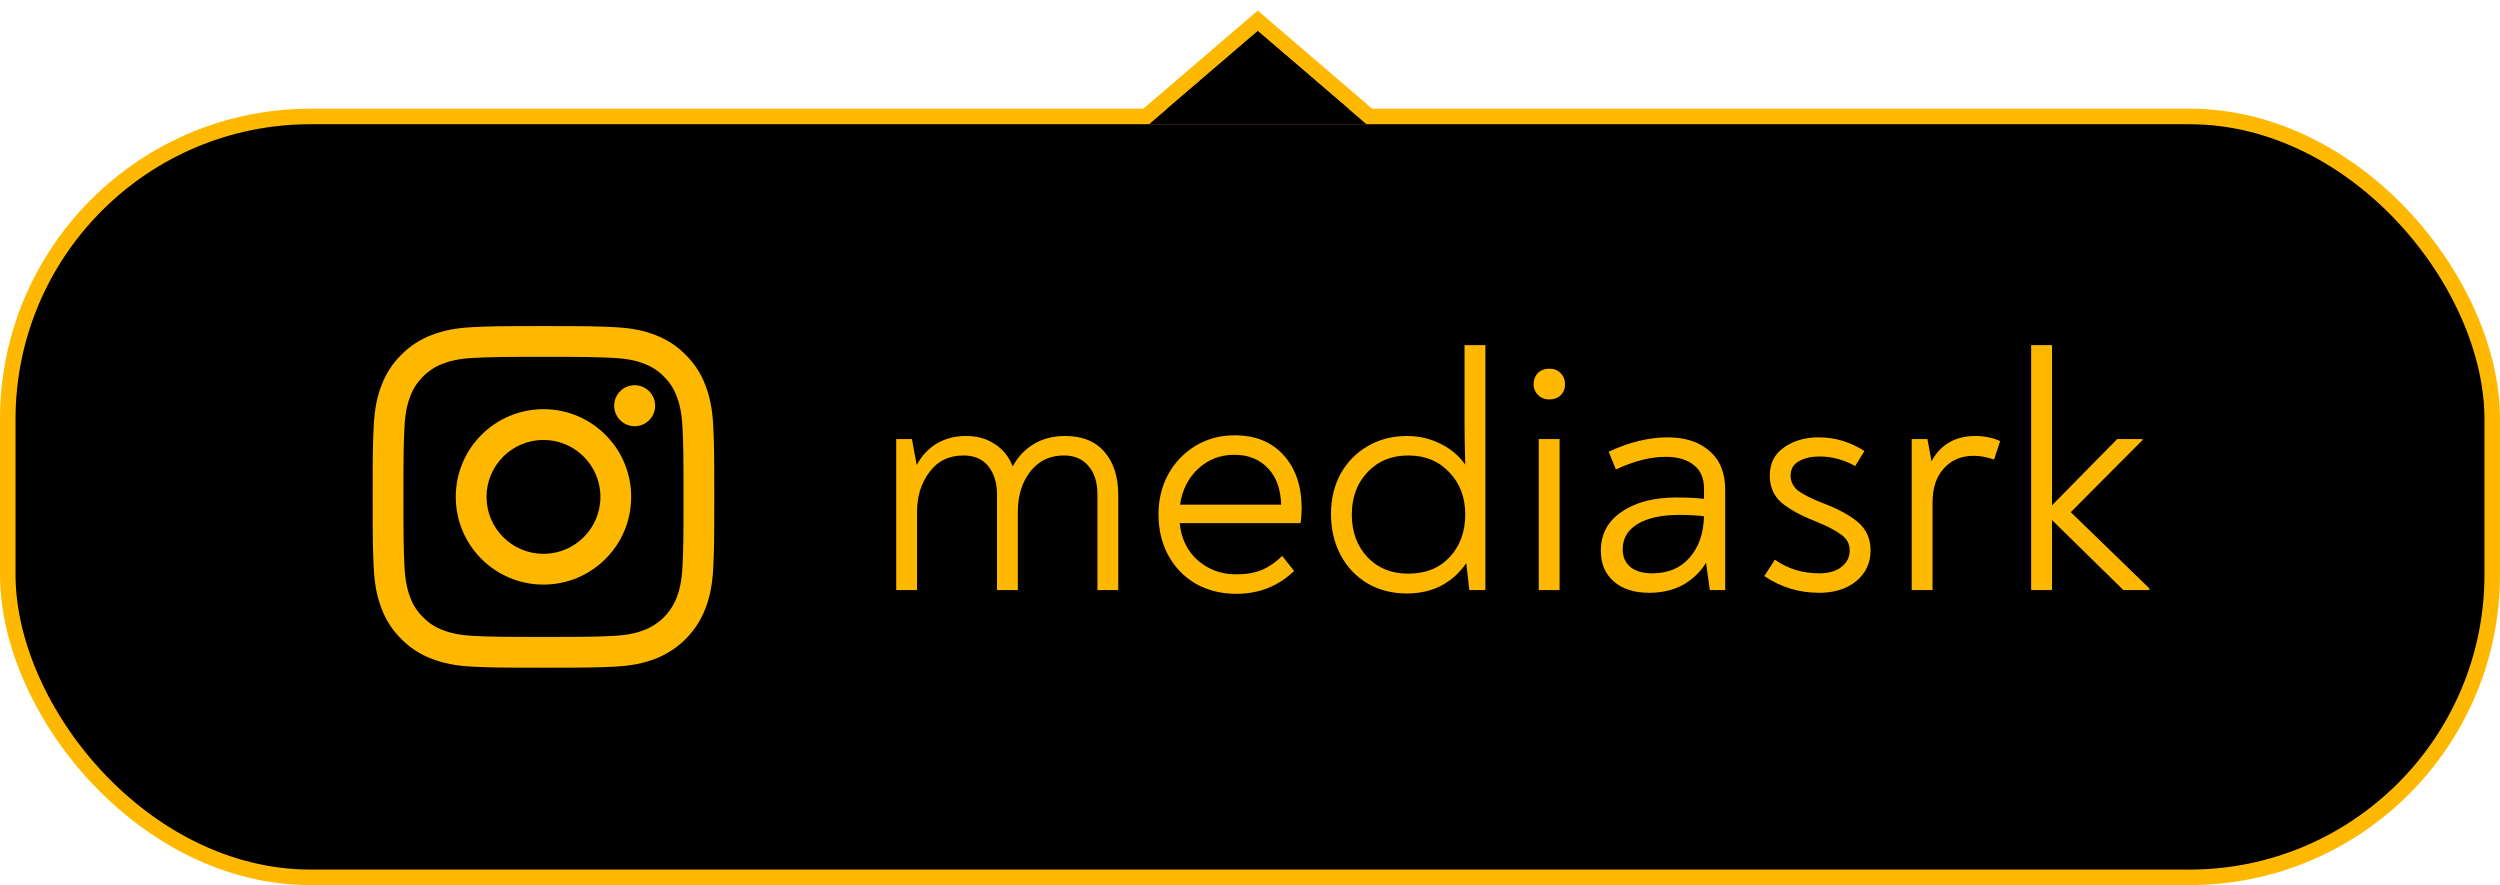 <?xml version="1.0" encoding="UTF-8"?> <svg xmlns="http://www.w3.org/2000/svg" width="161" height="57" viewBox="0 0 161 57" fill="none"> <path d="M81.325 1.62L81 1.341L80.675 1.62L73.675 7.62L72.648 8.5H74V8L74 8.5H74H74H74.001H74.001H74.002H74.002H74.003H74.004H74.005H74.006H74.007H74.008H74.01H74.011H74.012H74.014H74.016H74.017H74.019H74.021H74.023H74.025H74.028H74.03H74.032H74.035H74.037H74.04H74.043H74.046H74.049H74.052H74.055H74.058H74.061H74.065H74.068H74.072H74.075H74.079H74.083H74.087H74.091H74.095H74.099H74.103H74.108H74.112H74.117H74.121H74.126H74.131H74.136H74.141H74.145H74.151H74.156H74.161H74.166H74.172H74.177H74.183H74.189H74.194H74.2H74.206H74.212H74.218H74.224H74.231H74.237H74.243H74.25H74.256H74.263H74.27H74.276H74.283H74.29H74.297H74.305H74.312H74.319H74.326H74.334H74.341H74.349H74.356H74.364H74.372H74.38H74.388H74.395H74.404H74.412H74.42H74.428H74.437H74.445H74.454H74.462H74.471H74.48H74.488H74.497H74.506H74.515H74.524H74.533H74.543H74.552H74.561H74.57H74.58H74.59H74.599H74.609H74.619H74.628H74.638H74.648H74.658H74.668H74.678H74.689H74.699H74.709H74.72H74.73H74.741H74.751H74.762H74.773H74.784H74.794H74.805H74.816H74.827H74.838H74.85H74.861H74.872H74.883H74.895H74.906H74.918H74.929H74.941H74.953H74.965H74.976H74.988H75H75.012H75.024H75.036H75.048H75.061H75.073H75.085H75.098H75.11H75.123H75.135H75.148H75.16H75.173H75.186H75.199H75.212H75.225H75.238H75.251H75.264H75.277H75.29H75.303H75.317H75.33H75.343H75.357H75.37H75.384H75.397H75.411H75.425H75.439H75.452H75.466H75.48H75.494H75.508H75.522H75.536H75.55H75.564H75.579H75.593H75.607H75.622H75.636H75.651H75.665H75.68H75.694H75.709H75.724H75.738H75.753H75.768H75.783H75.798H75.812H75.828H75.843H75.858H75.873H75.888H75.903H75.918H75.933H75.949H75.964H75.98H75.995H76.01H76.026H76.041H76.057H76.073H76.088H76.104H76.12H76.136H76.151H76.167H76.183H76.199H76.215H76.231H76.247H76.263H76.279H76.295H76.311H76.328H76.344H76.36H76.376H76.393H76.409H76.425H76.442H76.458H76.475H76.491H76.508H76.525H76.541H76.558H76.574H76.591H76.608H76.625H76.641H76.658H76.675H76.692H76.709H76.726H76.743H76.76H76.777H76.794H76.811H76.828H76.845H76.862H76.879H76.897H76.914H76.931H76.948H76.966H76.983H77H77.018H77.035H77.052H77.07H77.087H77.105H77.122H77.14H77.157H77.175H77.192H77.21H77.228H77.245H77.263H77.281H77.298H77.316H77.334H77.352H77.369H77.387H77.405H77.423H77.441H77.458H77.476H77.494H77.512H77.53H77.548H77.566H77.584H77.602H77.62H77.638H77.656H77.674H77.692H77.71H77.728H77.746H77.764H77.782H77.8H77.819H77.837H77.855H77.873H77.891H77.909H77.928H77.946H77.964H77.982H78.001H78.019H78.037H78.055H78.074H78.092H78.11H78.129H78.147H78.165H78.183H78.202H78.22H78.238H78.257H78.275H78.293H78.312H78.33H78.349H78.367H78.385H78.404H78.422H78.44H78.459H78.477H78.496H78.514H78.532H78.551H78.569H78.588H78.606H78.624H78.643H78.661H78.679H78.698H78.716H78.735H78.753H78.771H78.79H78.808H78.826H78.845H78.863H78.882H78.9H78.918H78.937H78.955H78.973H78.992H79.01H79.028H79.047H79.065H79.083H79.102H79.12H79.138H79.156H79.175H79.193H79.211H79.23H79.248H79.266H79.284H79.302H79.321H79.339H79.357H79.375H79.393H79.412H79.43H79.448H79.466H79.484H79.502H79.52H79.538H79.556H79.574H79.592H79.611H79.629H79.646H79.664H79.682H79.7H79.718H79.736H79.754H79.772H79.79H79.808H79.826H79.843H79.861H79.879H79.897H79.914H79.932H79.95H79.968H79.985H80.003H80.02H80.038H80.056H80.073H80.091H80.108H80.126H80.143H80.161H80.178H80.195H80.213H80.23H80.248H80.265H80.282H80.299H80.317H80.334H80.351H80.368H80.385H80.403H80.42H80.437H80.454H80.471H80.488H80.505H80.522H80.539H80.556H80.572H80.589H80.606H80.623H80.64H80.656H80.673H80.69H80.706H80.723H80.739H80.756H80.772H80.789H80.805H80.822H80.838H80.855H80.871H80.887H80.903H80.919H80.936H80.952H80.968H80.984H81H81.016H81.032H81.048H81.064H81.081H81.097H81.113H81.129H81.145H81.162H81.178H81.195H81.211H81.228H81.244H81.261H81.277H81.294H81.31H81.327H81.344H81.36H81.377H81.394H81.411H81.428H81.444H81.461H81.478H81.495H81.512H81.529H81.546H81.563H81.58H81.597H81.615H81.632H81.649H81.666H81.683H81.701H81.718H81.735H81.752H81.77H81.787H81.805H81.822H81.839H81.857H81.874H81.892H81.909H81.927H81.944H81.962H81.98H81.997H82.015H82.032H82.05H82.068H82.086H82.103H82.121H82.139H82.157H82.174H82.192H82.21H82.228H82.246H82.264H82.282H82.3H82.318H82.336H82.354H82.371H82.389H82.408H82.426H82.444H82.462H82.48H82.498H82.516H82.534H82.552H82.57H82.588H82.607H82.625H82.643H82.661H82.679H82.698H82.716H82.734H82.752H82.77H82.789H82.807H82.825H82.844H82.862H82.88H82.898H82.917H82.935H82.953H82.972H82.99H83.008H83.027H83.045H83.063H83.082H83.1H83.118H83.137H83.155H83.174H83.192H83.21H83.229H83.247H83.265H83.284H83.302H83.321H83.339H83.357H83.376H83.394H83.412H83.431H83.449H83.468H83.486H83.504H83.523H83.541H83.56H83.578H83.596H83.615H83.633H83.651H83.67H83.688H83.707H83.725H83.743H83.762H83.78H83.798H83.817H83.835H83.853H83.871H83.89H83.908H83.926H83.945H83.963H83.981H83.999H84.018H84.036H84.054H84.072H84.091H84.109H84.127H84.145H84.163H84.181H84.2H84.218H84.236H84.254H84.272H84.29H84.308H84.326H84.344H84.362H84.38H84.398H84.416H84.434H84.452H84.47H84.488H84.506H84.524H84.542H84.559H84.577H84.595H84.613H84.631H84.648H84.666H84.684H84.702H84.719H84.737H84.755H84.772H84.79H84.808H84.825H84.843H84.86H84.878H84.895H84.913H84.93H84.948H84.965H84.982H85H85.017H85.034H85.052H85.069H85.086H85.103H85.121H85.138H85.155H85.172H85.189H85.206H85.223H85.24H85.257H85.274H85.291H85.308H85.325H85.342H85.359H85.375H85.392H85.409H85.426H85.442H85.459H85.475H85.492H85.509H85.525H85.542H85.558H85.575H85.591H85.607H85.624H85.64H85.656H85.672H85.689H85.705H85.721H85.737H85.753H85.769H85.785H85.801H85.817H85.833H85.849H85.864H85.88H85.896H85.912H85.927H85.943H85.959H85.974H85.99H86.005H86.02H86.036H86.051H86.067H86.082H86.097H86.112H86.127H86.142H86.157H86.172H86.188H86.202H86.217H86.232H86.247H86.262H86.276H86.291H86.306H86.32H86.335H86.349H86.364H86.378H86.393H86.407H86.421H86.436H86.45H86.464H86.478H86.492H86.506H86.52H86.534H86.548H86.561H86.575H86.589H86.603H86.616H86.63H86.643H86.657H86.67H86.683H86.697H86.71H86.723H86.736H86.749H86.762H86.775H86.788H86.801H86.814H86.827H86.84H86.852H86.865H86.877H86.89H86.902H86.915H86.927H86.939H86.952H86.964H86.976H86.988H87H87.012H87.024H87.035H87.047H87.059H87.071H87.082H87.094H87.105H87.117H87.128H87.139H87.15H87.162H87.173H87.184H87.195H87.206H87.216H87.227H87.238H87.249H87.259H87.27H87.28H87.291H87.301H87.311H87.322H87.332H87.342H87.352H87.362H87.372H87.381H87.391H87.401H87.41H87.42H87.43H87.439H87.448H87.457H87.467H87.476H87.485H87.494H87.503H87.512H87.52H87.529H87.538H87.546H87.555H87.563H87.572H87.58H87.588H87.596H87.605H87.612H87.62H87.628H87.636H87.644H87.651H87.659H87.666H87.674H87.681H87.688H87.695H87.703H87.71H87.717H87.724H87.73H87.737H87.744H87.75H87.757H87.763H87.769H87.776H87.782H87.788H87.794H87.8H87.806H87.811H87.817H87.823H87.828H87.834H87.839H87.844H87.849H87.855H87.859H87.864H87.869H87.874H87.879H87.883H87.888H87.892H87.897H87.901H87.905H87.909H87.913H87.917H87.921H87.925H87.928H87.932H87.935H87.939H87.942H87.945H87.948H87.951H87.954H87.957H87.96H87.963H87.965H87.968H87.97H87.972H87.975H87.977H87.979H87.981H87.983H87.984H87.986H87.988H87.989H87.99H87.992H87.993H87.994H87.995H87.996H87.997H87.998H87.998H87.999H87.999H88H88H88L88 8V8.5H89.352L88.325 7.62L81.325 1.62Z" fill="black" stroke="#FFB800"></path> <rect x="0.5" y="7.5" width="160" height="49" rx="19.5" fill="black" stroke="#FFB800"></rect> <path d="M68.606 28.078C69.706 28.078 70.549 28.423 71.136 29.112C71.723 29.787 72.016 30.718 72.016 31.906V38H70.674V31.84C70.674 31.063 70.483 30.454 70.102 30.014C69.721 29.559 69.193 29.332 68.518 29.332C67.887 29.332 67.345 29.501 66.89 29.838C66.45 30.175 66.113 30.623 65.878 31.18C65.658 31.723 65.548 32.309 65.548 32.94V38H64.206V31.818C64.206 31.099 64.023 30.505 63.656 30.036C63.289 29.567 62.754 29.332 62.05 29.332C61.111 29.332 60.378 29.691 59.85 30.41C59.322 31.114 59.058 31.957 59.058 32.94V38H57.716V28.276H58.728L59.036 29.948C59.359 29.347 59.791 28.885 60.334 28.562C60.877 28.239 61.5 28.078 62.204 28.078C62.937 28.078 63.561 28.254 64.074 28.606C64.602 28.943 64.983 29.42 65.218 30.036C65.555 29.42 66.003 28.943 66.56 28.606C67.132 28.254 67.814 28.078 68.606 28.078ZM79.514 28.034C80.848 28.034 81.897 28.459 82.66 29.31C83.437 30.161 83.826 31.305 83.826 32.742C83.826 33.035 83.804 33.351 83.76 33.688H75.972C76.074 34.7 76.47 35.507 77.16 36.108C77.849 36.695 78.663 36.988 79.602 36.988C80.262 36.988 80.819 36.893 81.274 36.702C81.743 36.497 82.176 36.196 82.572 35.8L83.342 36.768C82.315 37.751 81.076 38.242 79.624 38.242C78.656 38.242 77.79 38.029 77.028 37.604C76.265 37.164 75.671 36.555 75.246 35.778C74.82 35.001 74.608 34.113 74.608 33.116C74.608 32.177 74.813 31.327 75.224 30.564C75.649 29.787 76.236 29.171 76.984 28.716C77.732 28.261 78.575 28.034 79.514 28.034ZM79.492 29.288C78.597 29.288 77.827 29.581 77.182 30.168C76.536 30.755 76.14 31.532 75.994 32.5H82.506C82.476 31.488 82.19 30.703 81.648 30.146C81.105 29.574 80.386 29.288 79.492 29.288ZM95.659 22.226V38H94.625L94.427 36.262C94.016 36.878 93.481 37.362 92.821 37.714C92.176 38.051 91.435 38.22 90.599 38.22C89.646 38.22 88.795 38 88.047 37.56C87.314 37.12 86.742 36.511 86.331 35.734C85.921 34.957 85.715 34.077 85.715 33.094C85.715 32.141 85.921 31.283 86.331 30.52C86.757 29.757 87.336 29.163 88.069 28.738C88.817 28.298 89.66 28.078 90.599 28.078C91.391 28.078 92.117 28.247 92.777 28.584C93.437 28.907 93.965 29.354 94.361 29.926C94.332 28.811 94.317 27.931 94.317 27.286V22.226H95.659ZM90.687 36.944C91.802 36.944 92.689 36.592 93.349 35.888C94.024 35.169 94.361 34.253 94.361 33.138C94.361 32.023 94.016 31.114 93.327 30.41C92.653 29.691 91.772 29.332 90.687 29.332C89.617 29.332 88.744 29.691 88.069 30.41C87.394 31.114 87.057 32.023 87.057 33.138C87.057 34.253 87.394 35.169 88.069 35.888C88.744 36.592 89.617 36.944 90.687 36.944ZM99.777 25.724C99.484 25.724 99.242 25.629 99.051 25.438C98.86 25.247 98.765 25.02 98.765 24.756C98.765 24.463 98.853 24.221 99.029 24.03C99.22 23.839 99.469 23.744 99.777 23.744C100.085 23.744 100.327 23.839 100.503 24.03C100.694 24.221 100.789 24.463 100.789 24.756C100.789 25.035 100.694 25.269 100.503 25.46C100.312 25.636 100.07 25.724 99.777 25.724ZM99.095 28.276H100.437V38H99.095V28.276ZM107.406 28.166C108.536 28.166 109.43 28.459 110.09 29.046C110.765 29.618 111.102 30.447 111.102 31.532V38H110.112L109.87 36.24C109.504 36.841 109.005 37.318 108.374 37.67C107.758 38.007 107.032 38.176 106.196 38.176C105.243 38.176 104.488 37.934 103.93 37.45C103.373 36.966 103.094 36.306 103.094 35.47C103.094 34.399 103.542 33.563 104.436 32.962C105.331 32.346 106.504 32.038 107.956 32.038C108.69 32.038 109.284 32.067 109.738 32.126V31.466C109.738 30.791 109.518 30.285 109.078 29.948C108.638 29.596 108.037 29.42 107.274 29.42C106.292 29.42 105.221 29.691 104.062 30.234L103.6 29.09C104.92 28.474 106.189 28.166 107.406 28.166ZM106.416 36.922C107.414 36.922 108.206 36.592 108.792 35.932C109.394 35.257 109.709 34.363 109.738 33.248C109.269 33.189 108.741 33.16 108.154 33.16C106.996 33.16 106.094 33.358 105.448 33.754C104.818 34.135 104.502 34.678 104.502 35.382C104.502 35.866 104.671 36.247 105.008 36.526C105.346 36.79 105.815 36.922 106.416 36.922ZM117.164 38.176C115.858 38.176 114.678 37.817 113.622 37.098L114.304 36.042C115.125 36.629 116.078 36.922 117.164 36.922C117.75 36.922 118.22 36.79 118.572 36.526C118.938 36.247 119.122 35.888 119.122 35.448C119.122 35.023 118.931 34.678 118.55 34.414C118.168 34.135 117.611 33.849 116.878 33.556C115.954 33.189 115.235 32.793 114.722 32.368C114.223 31.928 113.974 31.349 113.974 30.63C113.974 29.853 114.274 29.251 114.876 28.826C115.492 28.386 116.24 28.166 117.12 28.166C118.176 28.166 119.158 28.459 120.068 29.046L119.474 30.014C118.74 29.603 117.978 29.398 117.186 29.398C116.643 29.398 116.196 29.501 115.844 29.706C115.492 29.897 115.316 30.205 115.316 30.63C115.316 31.026 115.484 31.356 115.822 31.62C116.174 31.869 116.687 32.126 117.362 32.39C118.374 32.771 119.144 33.189 119.672 33.644C120.2 34.099 120.464 34.7 120.464 35.448C120.464 36.255 120.156 36.915 119.54 37.428C118.924 37.927 118.132 38.176 117.164 38.176ZM127.228 28.078C127.8 28.078 128.328 28.188 128.812 28.408L128.416 29.596C127.962 29.435 127.529 29.354 127.118 29.354C126.312 29.354 125.666 29.625 125.182 30.168C124.698 30.696 124.456 31.429 124.456 32.368V38H123.114V28.276H124.126L124.39 29.706C124.977 28.621 125.923 28.078 127.228 28.078ZM138.418 37.89V38H136.746L132.148 33.49V38H130.806V22.226H132.148V32.544L136.35 28.276H137.978V28.342L133.358 32.984L138.418 37.89Z" fill="#FFB800"></path> <g clip-path="url(#clip0_21_1400)"> <path d="M45.934 27.465C45.88 26.294 45.694 25.494 45.422 24.795C45.146 24.061 44.713 23.396 44.154 22.846C43.604 22.287 42.939 21.854 42.205 21.577C41.506 21.305 40.706 21.12 39.535 21.067C38.362 21.013 37.987 21 35 21C32.013 21 31.638 21.013 30.465 21.066C29.294 21.12 28.494 21.306 27.795 21.578C27.061 21.854 26.396 22.287 25.846 22.846C25.287 23.396 24.854 24.061 24.577 24.795C24.305 25.494 24.12 26.294 24.066 27.465C24.013 28.638 24 29.012 24 32C24 34.987 24.013 35.362 24.067 36.535C24.12 37.706 24.306 38.506 24.578 39.205C24.854 39.939 25.287 40.604 25.846 41.154C26.396 41.713 27.061 42.146 27.795 42.422C28.494 42.694 29.294 42.88 30.465 42.934C31.638 42.987 32.013 43 35 43C37.987 43 38.362 42.987 39.535 42.934C40.706 42.88 41.506 42.694 42.206 42.422C42.936 42.14 43.6 41.708 44.154 41.154C44.708 40.6 45.14 39.936 45.422 39.205C45.694 38.506 45.88 37.706 45.934 36.535C45.987 35.362 46 34.987 46 32C46 29.012 45.987 28.638 45.934 27.465ZM43.954 36.445C43.905 37.518 43.726 38.1 43.575 38.488C43.392 38.962 43.112 39.393 42.752 39.752C42.393 40.112 41.962 40.392 41.487 40.575C41.1 40.726 40.517 40.905 39.445 40.954C38.285 41.007 37.937 41.018 35 41.018C32.063 41.018 31.715 41.007 30.555 40.954C29.483 40.905 28.9 40.726 28.512 40.575C28.035 40.399 27.602 40.118 27.248 39.752C26.882 39.398 26.601 38.965 26.425 38.488C26.274 38.1 26.095 37.518 26.046 36.445C25.993 35.285 25.982 34.937 25.982 32C25.982 29.063 25.993 28.715 26.046 27.555C26.095 26.483 26.274 25.9 26.425 25.513C26.601 25.035 26.882 24.603 27.248 24.248C27.602 23.882 28.035 23.601 28.513 23.425C28.9 23.274 29.483 23.095 30.555 23.046C31.715 22.993 32.063 22.982 35 22.982H35C37.937 22.982 38.285 22.993 39.445 23.046C40.517 23.095 41.1 23.274 41.487 23.425C41.965 23.601 42.397 23.883 42.752 24.248C43.118 24.602 43.399 25.035 43.575 25.513C43.726 25.9 43.905 26.483 43.954 27.555C44.007 28.715 44.018 29.063 44.018 32C44.018 34.937 44.007 35.285 43.954 36.445Z" fill="#FFB800"></path> <path d="M35 26.351C31.88 26.351 29.351 28.88 29.351 32C29.351 35.12 31.88 37.648 35 37.648C38.12 37.648 40.648 35.12 40.648 32C40.648 28.88 38.12 26.351 35 26.351ZM35 35.667C32.975 35.666 31.333 34.025 31.333 32C31.333 29.975 32.975 28.333 35 28.333C37.025 28.333 38.667 29.975 38.667 32C38.667 34.025 37.025 35.667 35 35.667Z" fill="#FFB800"></path> <path d="M42.192 26.128C42.192 26.857 41.601 27.448 40.872 27.448C40.143 27.448 39.552 26.857 39.552 26.128C39.552 25.399 40.143 24.808 40.872 24.808C41.601 24.808 42.192 25.399 42.192 26.128H42.192Z" fill="#FFB800"></path> </g> <path d="M75.352 7.5L81 2.659L86.648 7.5H86.643H86.63H86.616H86.603H86.589H86.575H86.561H86.548H86.534H86.52H86.506H86.492H86.478H86.464H86.45H86.436H86.421H86.407H86.393H86.378H86.364H86.349H86.335H86.32H86.306H86.291H86.276H86.262H86.247H86.232H86.217H86.202H86.188H86.172H86.157H86.142H86.127H86.112H86.097H86.082H86.067H86.051H86.036H86.02H86.005H85.99H85.974H85.959H85.943H85.927H85.912H85.896H85.88H85.864H85.849H85.833H85.817H85.801H85.785H85.769H85.753H85.737H85.721H85.705H85.689H85.672H85.656H85.64H85.624H85.607H85.591H85.575H85.558H85.542H85.525H85.509H85.492H85.475H85.459H85.442H85.426H85.409H85.392H85.375H85.359H85.342H85.325H85.308H85.291H85.274H85.257H85.24H85.223H85.206H85.189H85.172H85.155H85.138H85.121H85.103H85.086H85.069H85.052H85.034H85.017H85H84.982H84.965H84.948H84.93H84.913H84.895H84.878H84.86H84.843H84.825H84.808H84.79H84.772H84.755H84.737H84.719H84.702H84.684H84.666H84.648H84.631H84.613H84.595H84.577H84.559H84.542H84.524H84.506H84.488H84.47H84.452H84.434H84.416H84.398H84.38H84.362H84.344H84.326H84.308H84.29H84.272H84.254H84.236H84.218H84.2H84.181H84.163H84.145H84.127H84.109H84.091H84.072H84.054H84.036H84.018H83.999H83.981H83.963H83.945H83.926H83.908H83.89H83.871H83.853H83.835H83.817H83.798H83.78H83.762H83.743H83.725H83.707H83.688H83.67H83.651H83.633H83.615H83.596H83.578H83.56H83.541H83.523H83.504H83.486H83.468H83.449H83.431H83.412H83.394H83.376H83.357H83.339H83.321H83.302H83.284H83.265H83.247H83.229H83.21H83.192H83.174H83.155H83.137H83.118H83.1H83.082H83.063H83.045H83.027H83.008H82.99H82.972H82.953H82.935H82.917H82.898H82.88H82.862H82.844H82.825H82.807H82.789H82.77H82.752H82.734H82.716H82.698H82.679H82.661H82.643H82.625H82.607H82.588H82.57H82.552H82.534H82.516H82.498H82.48H82.462H82.444H82.426H82.408H82.389H82.371H82.354H82.336H82.318H82.3H82.282H82.264H82.246H82.228H82.21H82.192H82.174H82.157H82.139H82.121H82.103H82.086H82.068H82.05H82.032H82.015H81.997H81.98H81.962H81.944H81.927H81.909H81.892H81.874H81.857H81.839H81.822H81.805H81.787H81.77H81.752H81.735H81.718H81.701H81.683H81.666H81.649H81.632H81.615H81.597H81.58H81.563H81.546H81.529H81.512H81.495H81.478H81.461H81.444H81.428H81.411H81.394H81.377H81.36H81.344H81.327H81.31H81.294H81.277H81.261H81.244H81.228H81.211H81.195H81.178H81.162H81.145H81.129H81.113H81.097H81.081H81.064H81.048H81.032H81.016H81H80.984H80.968H80.952H80.936H80.919H80.903H80.887H80.871H80.855H80.838H80.822H80.805H80.789H80.772H80.756H80.739H80.723H80.706H80.69H80.673H80.656H80.64H80.623H80.606H80.589H80.572H80.556H80.539H80.522H80.505H80.488H80.471H80.454H80.437H80.42H80.403H80.385H80.368H80.351H80.334H80.317H80.299H80.282H80.265H80.248H80.23H80.213H80.195H80.178H80.161H80.143H80.126H80.108H80.091H80.073H80.056H80.038H80.02H80.003H79.985H79.968H79.95H79.932H79.914H79.897H79.879H79.861H79.843H79.826H79.808H79.79H79.772H79.754H79.736H79.718H79.7H79.682H79.664H79.646H79.629H79.611H79.592H79.574H79.556H79.538H79.52H79.502H79.484H79.466H79.448H79.43H79.412H79.393H79.375H79.357H79.339H79.321H79.302H79.284H79.266H79.248H79.23H79.211H79.193H79.175H79.156H79.138H79.12H79.102H79.083H79.065H79.047H79.028H79.01H78.992H78.973H78.955H78.937H78.918H78.9H78.882H78.863H78.845H78.826H78.808H78.79H78.771H78.753H78.735H78.716H78.698H78.679H78.661H78.643H78.624H78.606H78.588H78.569H78.551H78.532H78.514H78.496H78.477H78.459H78.44H78.422H78.404H78.385H78.367H78.349H78.33H78.312H78.293H78.275H78.257H78.238H78.22H78.202H78.183H78.165H78.147H78.129H78.11H78.092H78.074H78.055H78.037H78.019H78.001H77.982H77.964H77.946H77.928H77.909H77.891H77.873H77.855H77.837H77.819H77.8H77.782H77.764H77.746H77.728H77.71H77.692H77.674H77.656H77.638H77.62H77.602H77.584H77.566H77.548H77.53H77.512H77.494H77.476H77.458H77.441H77.423H77.405H77.387H77.369H77.352H77.334H77.316H77.298H77.281H77.263H77.245H77.228H77.21H77.192H77.175H77.157H77.14H77.122H77.105H77.087H77.07H77.052H77.035H77.018H77H76.983H76.966H76.948H76.931H76.914H76.897H76.879H76.862H76.845H76.828H76.811H76.794H76.777H76.76H76.743H76.726H76.709H76.692H76.675H76.658H76.641H76.625H76.608H76.591H76.574H76.558H76.541H76.525H76.508H76.491H76.475H76.458H76.442H76.425H76.409H76.393H76.376H76.36H76.344H76.328H76.311H76.295H76.279H76.263H76.247H76.231H76.215H76.199H76.183H76.167H76.151H76.136H76.12H76.104H76.088H76.073H76.057H76.041H76.026H76.01H75.995H75.98H75.964H75.949H75.933H75.918H75.903H75.888H75.873H75.858H75.843H75.828H75.812H75.798H75.783H75.768H75.753H75.738H75.724H75.709H75.694H75.68H75.665H75.651H75.636H75.622H75.607H75.593H75.579H75.564H75.55H75.536H75.522H75.508H75.494H75.48H75.466H75.452H75.439H75.425H75.411H75.397H75.384H75.37H75.357H75.352Z" fill="black" stroke="black"></path> <defs> <clipPath id="clip0_21_1400"> <rect width="22" height="22" fill="white" transform="translate(24 21)"></rect> </clipPath> </defs> </svg> 